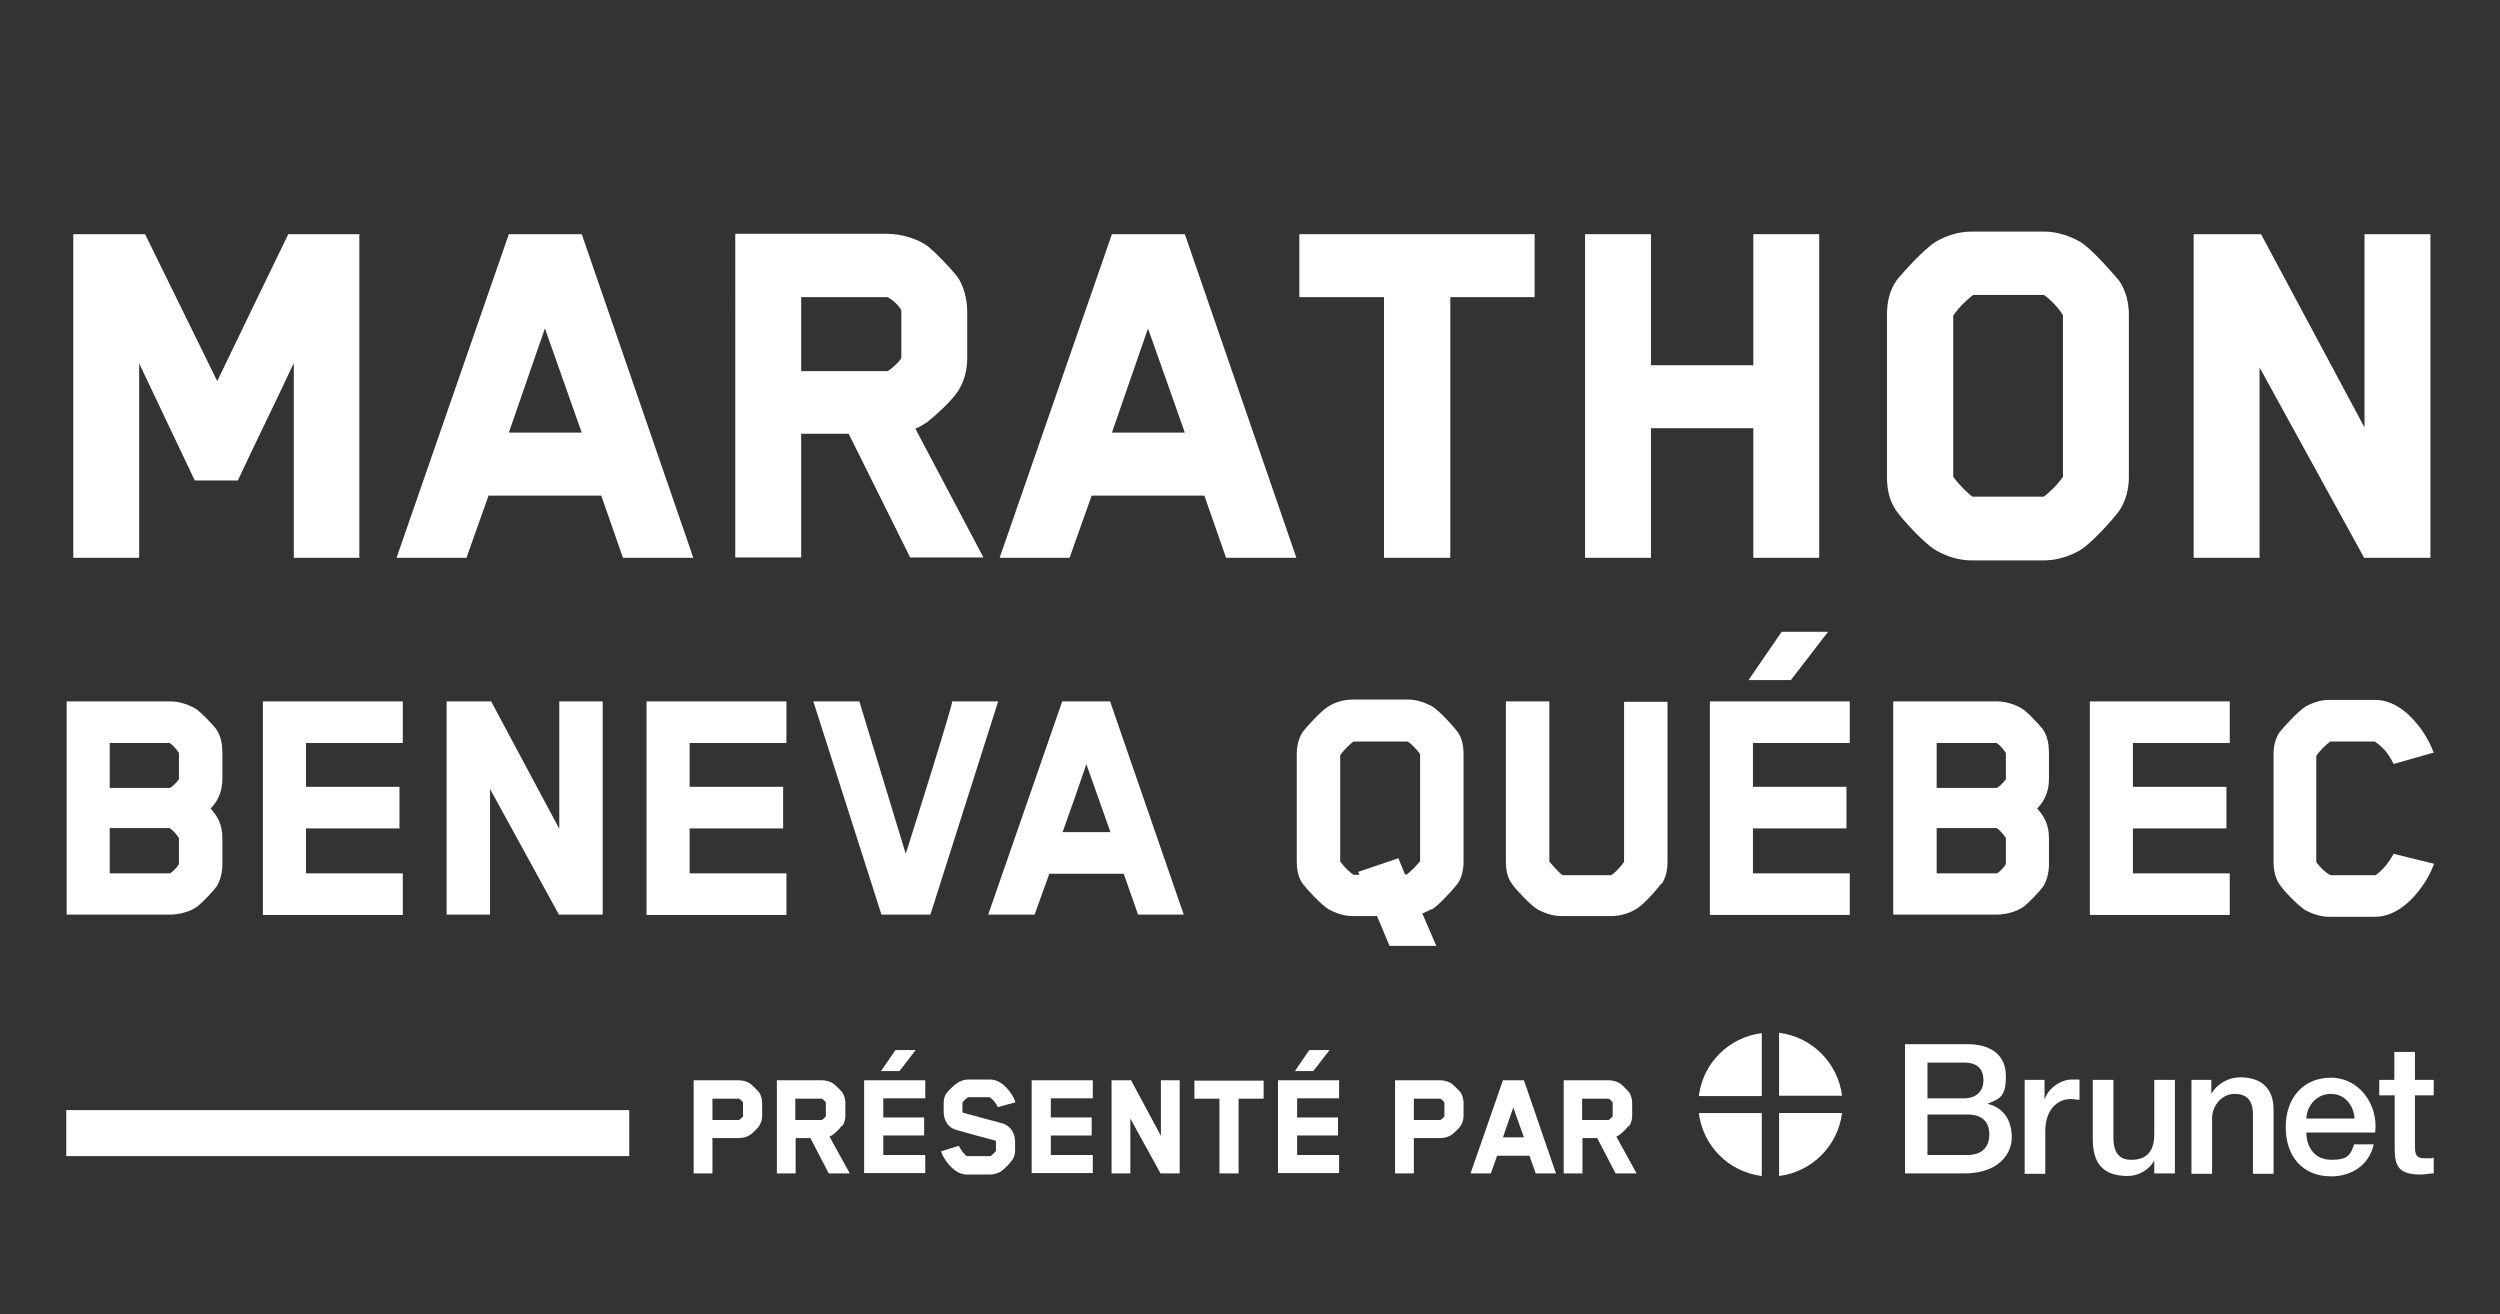 <?xml version="1.0" encoding="UTF-8"?>
<svg id="Calque_1" xmlns="http://www.w3.org/2000/svg" version="1.1" viewBox="0 0 679 357">
  <rect x="0" y="0" width="679" height="357" fill="#333333" stroke="none"/>
  <!-- Generator: Adobe Illustrator 29.6.0, SVG Export Plug-In . SVG Version: 2.1.1 Build 207)  -->
  <defs>
    <style>
      .st0 {
        fill: #fff;
      }
    </style>
  </defs>
  <g>
    <g>
      <path class="st0" d="M206.2,305.8c-.4.6-1.7,1.9-2.3,2.3-.9.7-2.1,1-3.2,1h-7.2v9.6h-5.1v-25.3h12.3c1.1,0,2.4.4,3.2,1,.6.5,1.9,1.8,2.3,2.3.5.8.8,1.9.8,2.8v3.6c0,1-.3,1.9-.8,2.7ZM201.8,299.4c-.2-.3-.7-.8-1.1-1h-7.2v5.8h7.2c.1,0,.8-.6,1.1-1v-3.7h0Z"/>
      <path class="st0" d="M228.6,305.8c-.4.6-1.7,1.9-2.3,2.3-.3.3-.7.4-1,.6,2.1,3.8,5.5,10,5.5,10h-5.7l-5-9.6h-4v9.6h-5.1v-25.3h12.3c1.1,0,2.4.4,3.2,1,.6.5,1.9,1.8,2.3,2.3.5.8.8,1.9.8,2.8v3.6c0,1-.3,1.9-.8,2.7h-.2ZM224.3,299.4c-.2-.3-.7-.8-1.1-1h-7.2v5.8h7.2c.1,0,.8-.6,1.1-1v-3.7h0Z"/>
      <path class="st0" d="M234.7,318.7v-25.3h16.6v4.9h-11.4v5.2h11.1v4.9h-11.1v5.3h11.4v4.9h-16.6ZM239.3,290.9l3.9-5.7h5.5l-4.4,5.7h-5Z"/>
      <path class="st0" d="M261.4,299.7v2.2c0,.2.1.3.1.3l10.7,2.9c2.3.6,3.5,2.8,3.5,4.9v2.5c0,.7-.2,1.8-.8,2.6-.5.8-2.2,2.5-3.1,3.1-.7.4-1.8.8-2.8.8h-6.4c-2.6,0-4.5-2.1-5.6-3.6-.5-.8-1.1-1.6-1.4-2.7l4.8-1.5c.6,1.1,1.3,2.2,2.2,2.8h6.4c.6-.3,1.5-1.4,1.5-1.4v-2.5c0-.2-.1-.3-.1-.3-3.5-.9-7.1-1.9-10.6-2.9-2.4-.6-3.5-2.8-3.5-4.9v-2.3c0-.8.1-1.8.7-2.7.5-.7,2.2-2.4,3.2-3,.7-.4,1.7-.8,2.7-.8h6c2.6,0,4.5,2.1,5.5,3.5.7.9,1.1,1.8,1.4,2.7l-4.8,1.3c-.5-1.1-1.1-1.9-2.2-2.7h-5.8c-.7.3-1.6,1.4-1.6,1.5v.2Z"/>
      <path class="st0" d="M280.2,318.7v-25.3h16.6v4.9h-11.4v5.2h11.1v4.9h-11.1v5.3h11.4v4.9h-16.6Z"/>
      <path class="st0" d="M315.2,318.7l-8.2-14.9v14.9h-5.1v-25.3h5.3l8.1,15.1v-15.1h5.1v25.3h-5.2,0Z"/>
      <path class="st0" d="M336.4,298.4v20.3h-5.2v-20.3h-6.8v-4.9h18.8v4.9h-6.8Z"/>
      <path class="st0" d="M347.1,318.7v-25.3h16.6v4.9h-11.4v5.2h11.1v4.9h-11.1v5.3h11.4v4.9h-16.6ZM351.7,290.9l3.9-5.7h5.5l-4.4,5.7h-5Z"/>
    </g>
    <g>
      <path class="st0" d="M396.7,305.8c-.4.6-1.7,1.9-2.3,2.3-.9.7-2.1,1-3.2,1h-7.2v9.6h-5.1v-25.3h12.3c1.1,0,2.4.4,3.2,1,.6.5,1.9,1.8,2.3,2.3.5.8.8,1.9.8,2.8v3.6c0,1-.3,1.9-.8,2.7h0ZM392.3,299.4c-.2-.3-.7-.8-1.1-1h-7.2v5.8h7.2c.1,0,.8-.6,1.1-1v-3.7h0Z"/>
      <path class="st0" d="M417.1,318.7l-1.7-4.8h-8.8c-.5,1.6-1.2,3.3-1.7,4.8h-5.5l8.8-25.3h5.7l8.7,25.3h-5.5ZM411,300.8c-.9,2.7-1.9,5.4-2.8,8.1h5.7l-2.9-8.1h0Z"/>
    </g>
    <path class="st0" d="M442.3,305.8c-.4.6-1.7,1.9-2.3,2.3-.3.3-.7.4-1,.6,2.1,3.8,5.5,10,5.5,10h-5.7l-5-9.6h-4v9.6h-5.1v-25.3h12.3c1.1,0,2.4.4,3.2,1,.6.5,1.9,1.8,2.3,2.3.5.8.8,1.9.8,2.8v3.6c0,1-.3,1.9-.8,2.7h-.2ZM438,299.4c-.2-.3-.7-.8-1.1-1h-7.2v5.8h7.2c.1,0,.8-.6,1.1-1v-3.7h0Z"/>
  </g>
  <g>
    <path class="st0" d="M58.7,240.9c-.9,1.3-3.7,4.2-5.1,5.3-1.9,1.4-4.9,2.2-7.3,2.2h-28.2v-57.9h28.2c2.6,0,5.4,1,7.3,2.3,1.4,1.1,4.3,4.1,5.1,5.2,1.4,2,1.7,4.4,1.7,6.5v7c0,3.8-1.4,6.2-3.2,8.1,1.8,2,3.2,4.2,3.2,8.1v7c0,2.2-.5,4.4-1.7,6.3h0ZM48.6,204.5c-.9-1.4-2.3-2.7-2.6-2.7h-16.2v12.2h16.3c.3,0,1.8-1.3,2.5-2.4v-7h0ZM48.6,227.6c-.9-1.4-2.3-2.7-2.6-2.7h-16.2v12.3h16.3c.3,0,1.7-1.2,2.5-2.5v-7h0Z"/>
    <path class="st0" d="M71.4,248.4v-57.9h38v11.3h-26.3v11.9h25.4v11.3h-25.4v12.2h26.3v11.3h-38,0Z"/>
    <path class="st0" d="M151.8,248.4l-18.7-34.1v34.1h-11.8v-57.9h12.1l18.5,34.6v-34.6h11.8v57.9h-11.9Z"/>
    <path class="st0" d="M175.6,248.4v-57.9h38v11.3h-26.3v11.9h25.4v11.3h-25.4v12.2h26.3v11.3h-38Z"/>
    <path class="st0" d="M252.4,248.4h-13l-18.5-57.9h12.5l12.6,41.4s13.1-41.4,12.6-41.4h12.5l-18.4,57.9h-.3Z"/>
  </g>
  <g>
    <path class="st0" d="M309.1,248.4l-3.9-11.1h-20.2c-1.3,3.6-2.7,7.5-4,11.1h-12.6l20.1-57.9h13l20,57.9h-12.6.2ZM295.1,207.4c-2.1,6.2-4.3,12.5-6.5,18.6h13l-6.6-18.6h.1Z"/>
    <path class="st0" d="M395.9,240c-1.3,1.6-4.9,5.7-7,7h-.3c-.7.4-1.5.8-2.3,1.1,1.3,2.9,2.5,5.9,3.8,8.8h-12.7l-3.4-8.1h-6.7c-2.4,0-4.7-.9-6.4-1.8-2.1-1.3-5.9-5.4-7.1-7-1.3-1.8-1.6-4-1.6-6v-29.1c0-2.1.4-4.2,1.6-6.1,1.2-1.5,4.9-5.7,7.1-7,1.6-1,4-1.8,6.4-1.8h15.2c2.3,0,4.7.9,6.4,1.8,2.1,1.3,5.8,5.4,7,7,1.3,1.8,1.6,4,1.6,6.1v29.1c0,2-.4,4.2-1.6,6ZM385.8,205c-.7-1.2-2.5-3-3.5-3.6h-14.7c-.8.6-2.4,2-3.6,3.7v28.9c1,1.4,2.7,3,3.6,3.6h1.6c0-.2-.2-.6-.3-.8l10.9-3.7,1.8,4.4h.5c.8-.6,2.5-2.2,3.6-3.6v-29h.1Z"/>
    <path class="st0" d="M451.2,240c-1.2,1.6-4.8,5.8-7,7-1.7,1-4.1,1.8-6.4,1.8h-13.8c-2.4,0-4.7-.9-6.4-1.8-2.1-1.3-5.9-5.4-7-7-1.3-1.8-1.6-4-1.6-6v-43.5h11.8v43.5c1.2,1.4,2.8,3.2,3.6,3.7h13.2c.8-.5,2.4-2,3.5-3.6v-43.5h11.8v43.5c0,2-.4,4.2-1.6,6h-.1Z"/>
    <path class="st0" d="M464.4,248.4v-57.9h38v11.3h-26.3v11.9h25.4v11.3h-25.4v12.2h26.3v11.3h-38ZM474.9,184.7l9-13.1h12.6l-10.1,13.1h-11.5Z"/>
    <path class="st0" d="M554.8,240.9c-.9,1.3-3.7,4.2-5.1,5.3-1.9,1.4-4.9,2.2-7.3,2.2h-28.2v-57.9h28.2c2.6,0,5.4,1,7.3,2.3,1.4,1.1,4.2,4.1,5.1,5.2,1.4,2,1.7,4.4,1.7,6.5v7c0,3.8-1.4,6.2-3.2,8.1,1.8,2,3.2,4.2,3.2,8.1v7c0,2.2-.5,4.4-1.7,6.3h0ZM544.8,204.5c-.9-1.4-2.3-2.7-2.6-2.7h-16.2v12.2h16.3c.3,0,1.8-1.3,2.5-2.4v-7h0ZM544.8,227.6c-.9-1.4-2.3-2.7-2.6-2.7h-16.2v12.3h16.3c.3,0,1.7-1.2,2.5-2.5v-7h0Z"/>
    <path class="st0" d="M567.6,248.4v-57.9h38v11.3h-26.3v11.9h25.4v11.3h-25.4v12.2h26.3v11.3h-38Z"/>
    <path class="st0" d="M650.1,207.5c-1.3-2.6-2.4-4.2-5.1-6.1h-12.1c-1,.7-2.9,2.5-3.8,3.9v28.8s1.4,2.2,3.8,3.6h12.3c2-1.4,3.6-3.4,4.9-5.8l11,2.7c-.9,2.4-2,4.4-3.3,6.2-2.3,3.3-6.9,8.2-12.7,8.2h-12.6c-2.3,0-4.7-.9-6.4-1.8-2-1.3-5.7-5.1-7-7-1.2-1.8-1.6-4.1-1.6-6v-29.3c0-2.1.4-4.2,1.6-6,1.2-1.5,4.9-5.6,7.1-7,1.5-.9,4-1.8,6.3-1.8h12.6c5.9,0,10.3,4.9,12.6,8.1,1.5,2.1,2.5,4.2,3.3,6.2l-10.9,3.1h0Z"/>
  </g>
  <rect class="st0" x="18" y="301.5" width="152.9" height="12.5"/>
  <g>
    <path class="st0" d="M79.8,151.5v-52.9c-5,10.7-10.3,21.4-15.2,31.9h-11.7l-15.1-31.8v52.8h-17.9V63.6h19.5l19.6,39.9c6.4-13.2,12.9-26.8,19.3-39.9h19.3v87.9h-17.9,0Z"/>
    <path class="st0" d="M169.2,151.5l-5.9-16.9h-30.6c-1.9,5.4-4.1,11.4-6,16.9h-19l30.5-87.9h19.8l30.3,87.9h-19.1ZM148,89.2c-3.2,9.4-6.6,18.9-9.8,28.3h19.8l-10-28.3Z"/>
    <path class="st0" d="M259.9,106.6c-1.3,2.1-5.9,6.4-7.9,7.9-1,.7-2.2,1.5-3.4,1.9,7,13.2,18.5,35,18.5,35h-19.9l-16.7-33.6h-12.9v33.6h-17.9V63.5h41.3c3.7,0,8.2,1.3,11,3.4,2.1,1.6,6.4,6.2,7.9,8.1,1.9,2.6,2.8,6.4,2.8,9.7v12.5c0,3.5-.9,6.7-2.8,9.5h0ZM244.8,84.2c-.7-1.2-2.3-2.8-3.8-3.5h-23.4v20.1h23.4c.4,0,2.9-2.1,3.8-3.5v-13h0Z"/>
    <path class="st0" d="M333,151.5l-5.9-16.9h-30.6c-1.9,5.4-4.1,11.4-6,16.9h-19l30.5-87.9h19.8l30.3,87.9h-19.1ZM311.8,89.2c-3.2,9.4-6.6,18.9-9.8,28.3h19.8l-10-28.3Z"/>
  </g>
  <g>
    <path class="st0" d="M393.9,80.7v70.8h-18v-70.8h-23v-17.1h63.9v17.1h-22.9Z"/>
    <path class="st0" d="M476.2,151.5v-35.2h-27.8v35.2h-17.9V63.6h17.9v35.6h27.8v-35.6h17.9v87.9h-17.9Z"/>
    <path class="st0" d="M575.6,138.7c-1.9,2.6-7.5,8.8-10.6,10.7-2.5,1.5-6.2,2.8-9.7,2.8h-19.9c-3.7,0-7.2-1.3-9.7-2.8-3.2-1.9-8.9-8.2-10.7-10.7-1.9-2.8-2.5-6-2.5-9.1v-44.1c0-3.2.6-6.4,2.5-9.2,1.8-2.3,7.5-8.6,10.7-10.6,2.5-1.5,6-2.8,9.7-2.8h19.9c3.4,0,7.2,1.3,9.7,2.8,3.1,1.9,8.5,8.1,10.6,10.6,1.9,2.8,2.6,6.2,2.6,9.2v44.1c0,2.9-.7,6.3-2.6,9.1ZM560.2,85.5c-1-1.9-3.7-4.5-5.1-5.4h-19.2c-1.2.9-3.7,3.1-5.4,5.6v43.8c1.6,2.2,4.1,4.7,5.3,5.4h19.2c1.2-.7,3.7-3.1,5.3-5.4v-44h0Z"/>
  </g>
  <path class="st0" d="M642.1,151.5l-28.4-51.7v51.7h-17.9V63.6h18.3l28.1,52.5v-52.5h17.9v87.9h-18,0Z"/>
  <g>
    <path class="st0" d="M523.5,313.7h10.9c3.7,0,5.9-2,5.9-5.6s-2.2-5.4-5.9-5.4h-10.9v11h0ZM523.5,298.3h10c3,0,5.2-1.7,5.2-4.9s-1.8-4.8-5.2-4.8h-10v9.7h0ZM517.3,283.6h17.1c6.3,0,10.4,2.9,10.4,8.7s-1.8,6.1-5,7.5h0c4.3,1,6.6,4.4,6.6,9.1s-3.8,9.8-12.9,9.8h-16.1v-35.1h0Z"/>
    <path class="st0" d="M550,293.3h5.3v5.5h0c.6-2.7,4-5.6,7.4-5.6s1.6,0,2.1.1v5.4c-.8,0-1.6-.2-2.4-.2-3.8,0-6.9,3.1-6.9,8.7v11.6h-5.6v-25.4h.1Z"/>
    <path class="st0" d="M590.6,318.7h-5.5v-3.5h0c-1.4,2.6-4.4,4.2-7.2,4.2-6.6,0-9.5-3.3-9.5-10v-16.1h5.6v15.6c0,4.5,1.8,6.1,4.9,6.1,4.7,0,6.2-3,6.2-6.9v-14.8h5.6v25.4h0Z"/>
    <path class="st0" d="M595.3,293.3h5.3v3.7h0c1.7-2.7,4.6-4.4,7.9-4.4,5.5,0,9,2.9,9,8.7v17.5h-5.6v-16c0-4-1.7-5.7-5-5.7s-6.1,3-6.1,6.7v15h-5.6v-25.4h0Z"/>
    <path class="st0" d="M639.5,303.8c-.2-3.5-2.6-6.7-6.4-6.7s-6.5,3-6.7,6.7h13.1ZM626.4,307.5c0,4,2.2,7.5,6.8,7.5s5.2-1.4,6.2-4.2h5.3c-1.2,5.6-6,8.7-11.5,8.7-8,0-12.4-5.6-12.4-13.4s4.7-13.4,12.3-13.4,12.9,7.2,12,14.9h-18.7,0Z"/>
    <path class="st0" d="M646.1,293.3h4.2v-7.6h5.6v7.6h5.1v4.2h-5.1v13.6c0,2.3.2,3.5,2.7,3.5s1.6,0,2.4-.2v4.3c-1.2,0-2.4.3-3.6.3-5.9,0-6.9-2.3-7-6.5v-15h-4.2v-4.2h-.1Z"/>
    <path class="st0" d="M478.5,280.6c-8.9,1.1-16,8.1-17.1,17.1h17.1v-17.1h0Z"/>
    <path class="st0" d="M500.3,297.6c-1.1-8.9-8.2-16-17.1-17.1v17.1h17.1Z"/>
    <path class="st0" d="M461.4,302.3c1.1,8.9,8.1,16,17.1,17.1v-17.1h-17.1Z"/>
    <path class="st0" d="M483.2,319.4c8.9-1.1,16-8.2,17.1-17.1h-17.1v17.1h0Z"/>
  </g>
</svg>